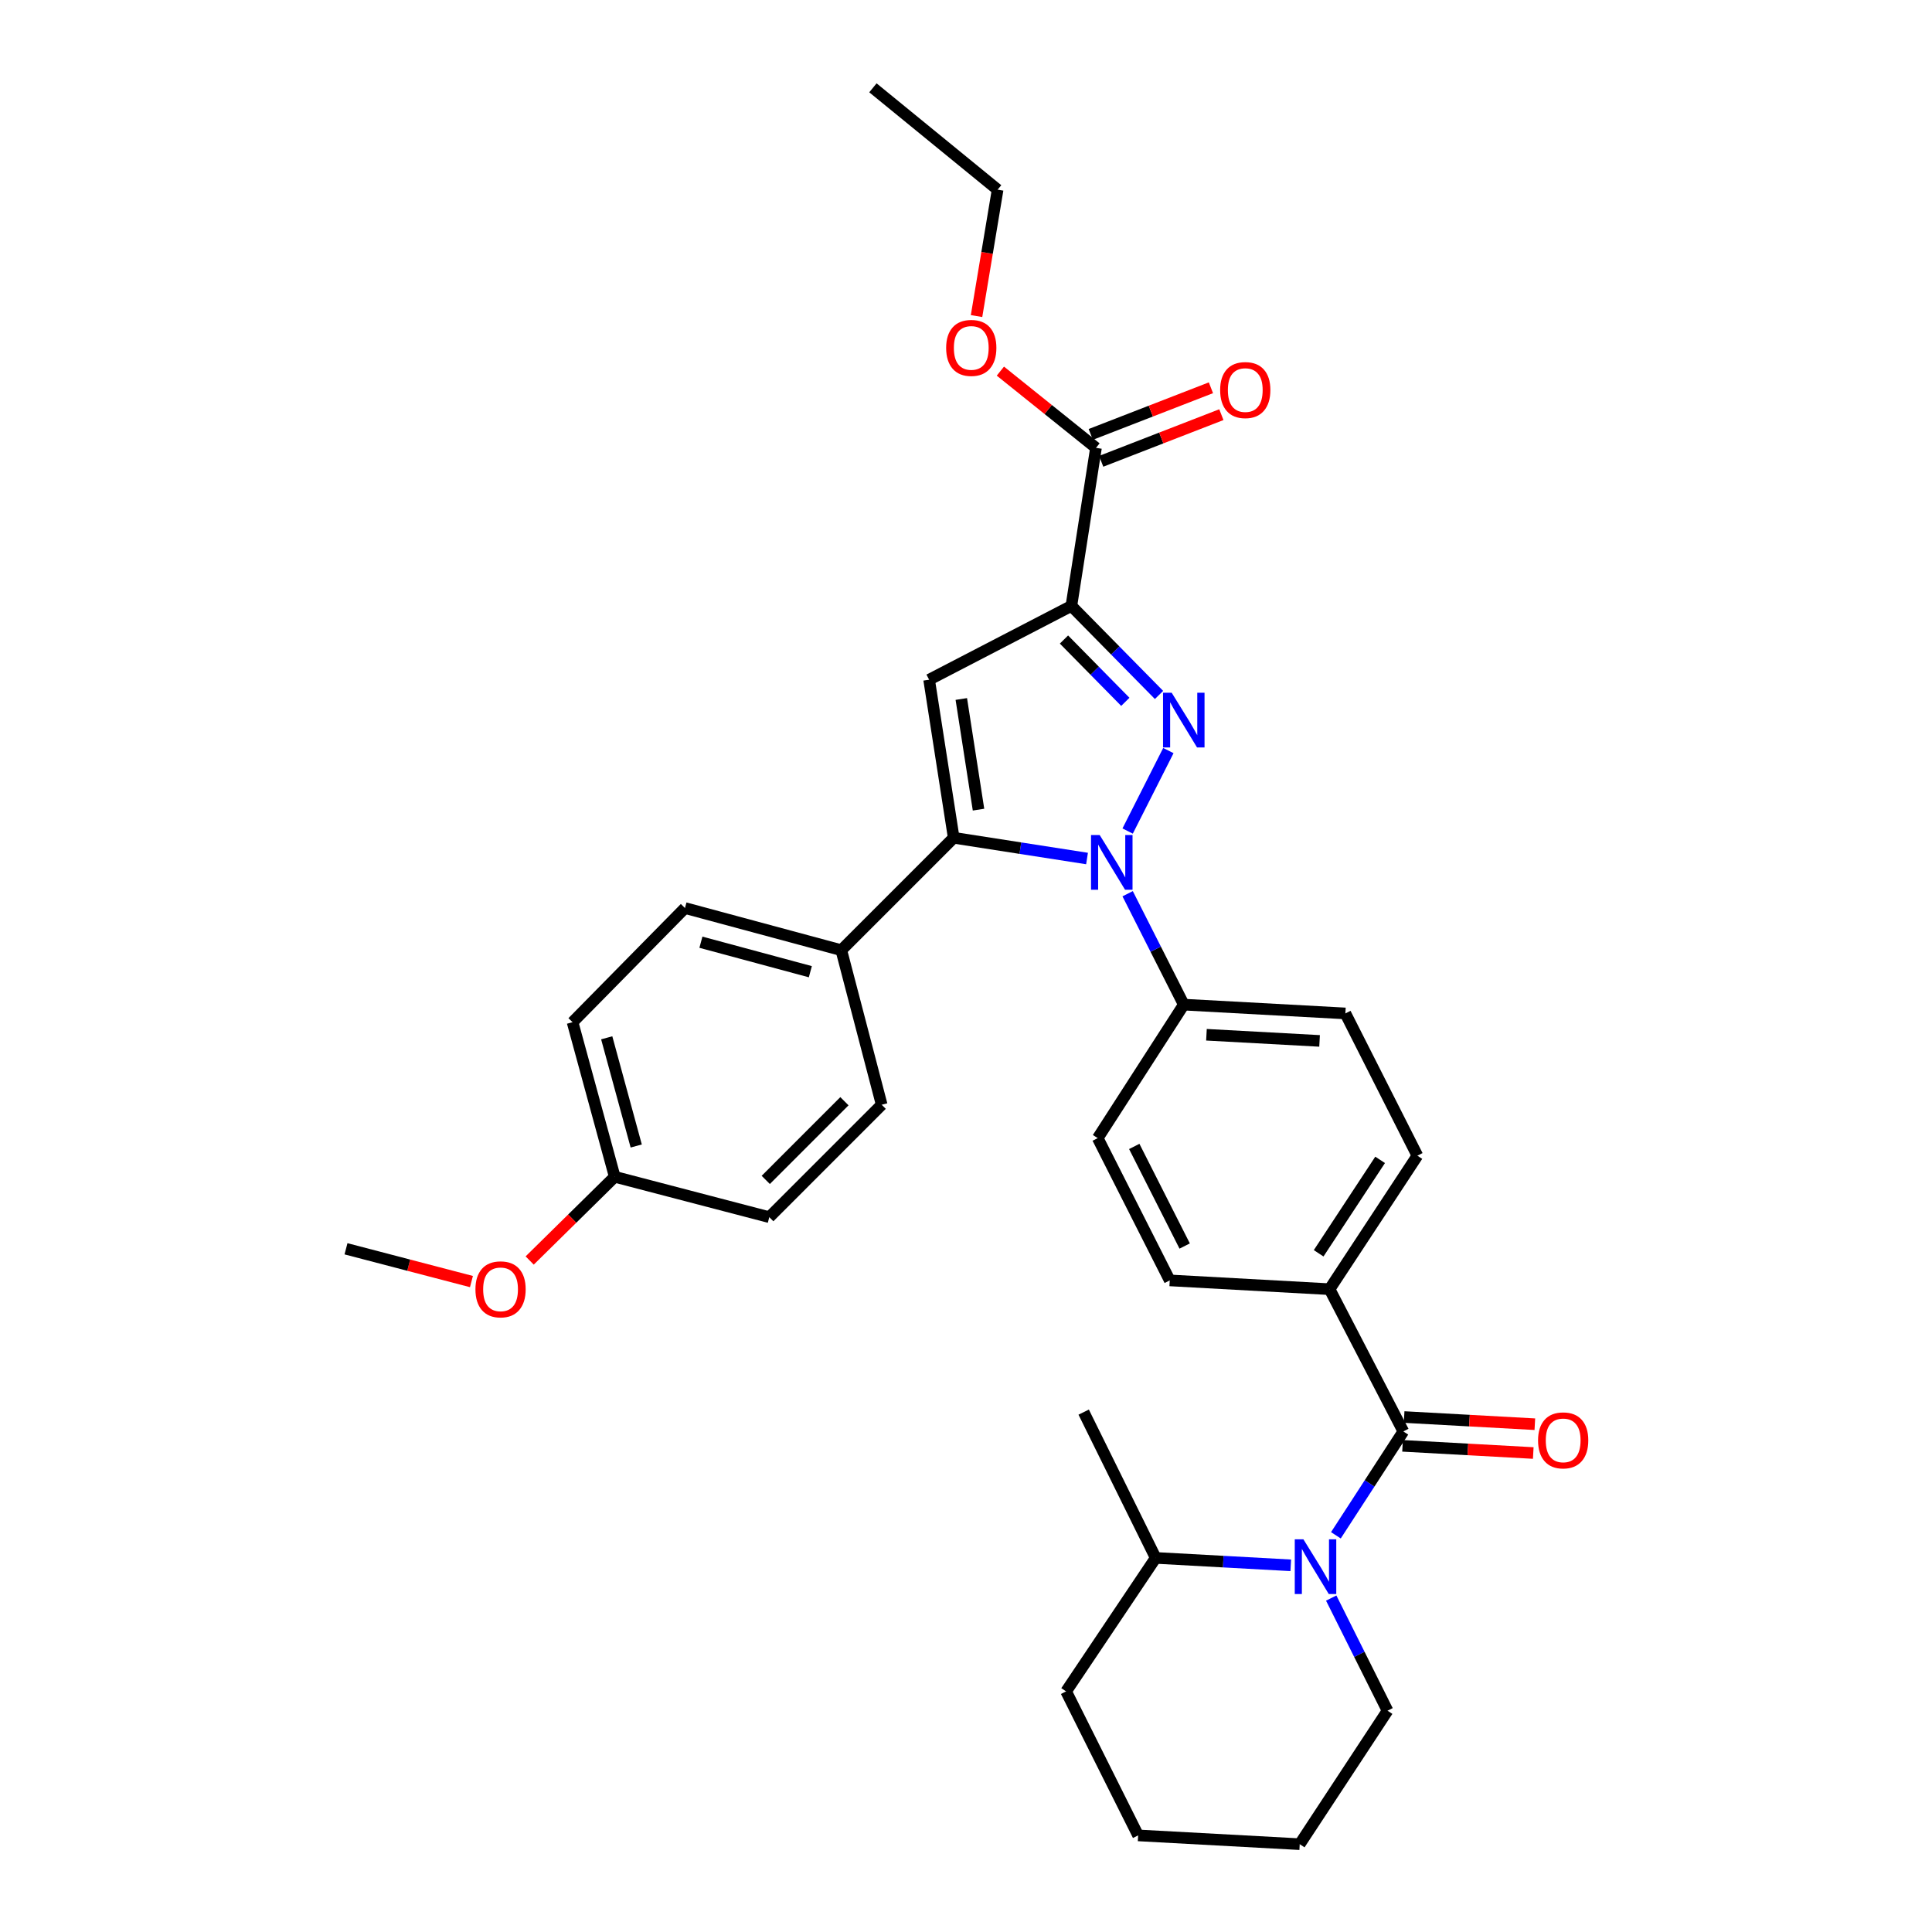 <?xml version='1.0' encoding='iso-8859-1'?>
<svg version='1.1' baseProfile='full'
              xmlns='http://www.w3.org/2000/svg'
                      xmlns:rdkit='http://www.rdkit.org/xml'
                      xmlns:xlink='http://www.w3.org/1999/xlink'
                  xml:space='preserve'
width='1000px' height='1000px' viewBox='0 0 1000 1000'>
<!-- END OF HEADER -->
<rect style='opacity:1.0;fill:#FFFFFF;stroke:none' width='1000' height='1000' x='0' y='0'> </rect>
<path class='bond-0' d='M 689.031,827.159 L 703.609,856.309' style='fill:none;fill-rule:evenodd;stroke:#0000FF;stroke-width:6px;stroke-linecap:butt;stroke-linejoin:miter;stroke-opacity:1' />
<path class='bond-0' d='M 703.609,856.309 L 718.187,885.459' style='fill:none;fill-rule:evenodd;stroke:#000000;stroke-width:6px;stroke-linecap:butt;stroke-linejoin:miter;stroke-opacity:1' />
<path class='bond-1' d='M 691.456,794.668 L 708.911,767.788' style='fill:none;fill-rule:evenodd;stroke:#0000FF;stroke-width:6px;stroke-linecap:butt;stroke-linejoin:miter;stroke-opacity:1' />
<path class='bond-1' d='M 708.911,767.788 L 726.365,740.908' style='fill:none;fill-rule:evenodd;stroke:#000000;stroke-width:6px;stroke-linecap:butt;stroke-linejoin:miter;stroke-opacity:1' />
<path class='bond-2' d='M 668.096,810.211 L 633.141,808.29' style='fill:none;fill-rule:evenodd;stroke:#0000FF;stroke-width:6px;stroke-linecap:butt;stroke-linejoin:miter;stroke-opacity:1' />
<path class='bond-2' d='M 633.141,808.29 L 598.185,806.37' style='fill:none;fill-rule:evenodd;stroke:#000000;stroke-width:6px;stroke-linecap:butt;stroke-linejoin:miter;stroke-opacity:1' />
<path class='bond-3' d='M 568.179,589.091 L 605.459,662.731' style='fill:none;fill-rule:evenodd;stroke:#000000;stroke-width:6px;stroke-linecap:butt;stroke-linejoin:miter;stroke-opacity:1' />
<path class='bond-3' d='M 587.09,593.394 L 613.186,644.942' style='fill:none;fill-rule:evenodd;stroke:#000000;stroke-width:6px;stroke-linecap:butt;stroke-linejoin:miter;stroke-opacity:1' />
<path class='bond-4' d='M 568.179,589.091 L 612.724,519.996' style='fill:none;fill-rule:evenodd;stroke:#000000;stroke-width:6px;stroke-linecap:butt;stroke-linejoin:miter;stroke-opacity:1' />
<path class='bond-5' d='M 605.459,662.731 L 688.18,667.276' style='fill:none;fill-rule:evenodd;stroke:#000000;stroke-width:6px;stroke-linecap:butt;stroke-linejoin:miter;stroke-opacity:1' />
<path class='bond-6' d='M 688.18,667.276 L 733.638,598.181' style='fill:none;fill-rule:evenodd;stroke:#000000;stroke-width:6px;stroke-linecap:butt;stroke-linejoin:miter;stroke-opacity:1' />
<path class='bond-6' d='M 682.528,648.707 L 714.348,600.34' style='fill:none;fill-rule:evenodd;stroke:#000000;stroke-width:6px;stroke-linecap:butt;stroke-linejoin:miter;stroke-opacity:1' />
<path class='bond-7' d='M 688.18,667.276 L 726.365,740.908' style='fill:none;fill-rule:evenodd;stroke:#000000;stroke-width:6px;stroke-linecap:butt;stroke-linejoin:miter;stroke-opacity:1' />
<path class='bond-8' d='M 733.638,598.181 L 696.366,524.549' style='fill:none;fill-rule:evenodd;stroke:#000000;stroke-width:6px;stroke-linecap:butt;stroke-linejoin:miter;stroke-opacity:1' />
<path class='bond-9' d='M 696.366,524.549 L 612.724,519.996' style='fill:none;fill-rule:evenodd;stroke:#000000;stroke-width:6px;stroke-linecap:butt;stroke-linejoin:miter;stroke-opacity:1' />
<path class='bond-9' d='M 683.009,538.773 L 624.459,535.586' style='fill:none;fill-rule:evenodd;stroke:#000000;stroke-width:6px;stroke-linecap:butt;stroke-linejoin:miter;stroke-opacity:1' />
<path class='bond-10' d='M 612.724,519.996 L 598.194,491.292' style='fill:none;fill-rule:evenodd;stroke:#000000;stroke-width:6px;stroke-linecap:butt;stroke-linejoin:miter;stroke-opacity:1' />
<path class='bond-10' d='M 598.194,491.292 L 583.664,462.588' style='fill:none;fill-rule:evenodd;stroke:#0000FF;stroke-width:6px;stroke-linecap:butt;stroke-linejoin:miter;stroke-opacity:1' />
<path class='bond-11' d='M 583.664,430.141 L 604.743,388.493' style='fill:none;fill-rule:evenodd;stroke:#0000FF;stroke-width:6px;stroke-linecap:butt;stroke-linejoin:miter;stroke-opacity:1' />
<path class='bond-12' d='M 562.642,444.371 L 528.138,439.002' style='fill:none;fill-rule:evenodd;stroke:#0000FF;stroke-width:6px;stroke-linecap:butt;stroke-linejoin:miter;stroke-opacity:1' />
<path class='bond-12' d='M 528.138,439.002 L 493.635,433.634' style='fill:none;fill-rule:evenodd;stroke:#000000;stroke-width:6px;stroke-linecap:butt;stroke-linejoin:miter;stroke-opacity:1' />
<path class='bond-13' d='M 599.911,359.711 L 577.227,336.671' style='fill:none;fill-rule:evenodd;stroke:#0000FF;stroke-width:6px;stroke-linecap:butt;stroke-linejoin:miter;stroke-opacity:1' />
<path class='bond-13' d='M 577.227,336.671 L 554.544,313.632' style='fill:none;fill-rule:evenodd;stroke:#000000;stroke-width:6px;stroke-linecap:butt;stroke-linejoin:miter;stroke-opacity:1' />
<path class='bond-13' d='M 582.468,363.272 L 566.589,347.145' style='fill:none;fill-rule:evenodd;stroke:#0000FF;stroke-width:6px;stroke-linecap:butt;stroke-linejoin:miter;stroke-opacity:1' />
<path class='bond-13' d='M 566.589,347.145 L 550.711,331.017' style='fill:none;fill-rule:evenodd;stroke:#000000;stroke-width:6px;stroke-linecap:butt;stroke-linejoin:miter;stroke-opacity:1' />
<path class='bond-14' d='M 554.544,313.632 L 480.912,351.816' style='fill:none;fill-rule:evenodd;stroke:#000000;stroke-width:6px;stroke-linecap:butt;stroke-linejoin:miter;stroke-opacity:1' />
<path class='bond-15' d='M 554.544,313.632 L 567.275,231.814' style='fill:none;fill-rule:evenodd;stroke:#000000;stroke-width:6px;stroke-linecap:butt;stroke-linejoin:miter;stroke-opacity:1' />
<path class='bond-16' d='M 480.912,351.816 L 493.635,433.634' style='fill:none;fill-rule:evenodd;stroke:#000000;stroke-width:6px;stroke-linecap:butt;stroke-linejoin:miter;stroke-opacity:1' />
<path class='bond-16' d='M 497.572,361.795 L 506.478,419.067' style='fill:none;fill-rule:evenodd;stroke:#000000;stroke-width:6px;stroke-linecap:butt;stroke-linejoin:miter;stroke-opacity:1' />
<path class='bond-17' d='M 493.635,433.634 L 435.454,491.814' style='fill:none;fill-rule:evenodd;stroke:#000000;stroke-width:6px;stroke-linecap:butt;stroke-linejoin:miter;stroke-opacity:1' />
<path class='bond-18' d='M 567.275,231.814 L 542.534,211.953' style='fill:none;fill-rule:evenodd;stroke:#000000;stroke-width:6px;stroke-linecap:butt;stroke-linejoin:miter;stroke-opacity:1' />
<path class='bond-18' d='M 542.534,211.953 L 517.794,192.093' style='fill:none;fill-rule:evenodd;stroke:#FF0000;stroke-width:6px;stroke-linecap:butt;stroke-linejoin:miter;stroke-opacity:1' />
<path class='bond-19' d='M 569.976,238.773 L 601.076,226.699' style='fill:none;fill-rule:evenodd;stroke:#000000;stroke-width:6px;stroke-linecap:butt;stroke-linejoin:miter;stroke-opacity:1' />
<path class='bond-19' d='M 601.076,226.699 L 632.176,214.626' style='fill:none;fill-rule:evenodd;stroke:#FF0000;stroke-width:6px;stroke-linecap:butt;stroke-linejoin:miter;stroke-opacity:1' />
<path class='bond-19' d='M 564.573,224.856 L 595.673,212.782' style='fill:none;fill-rule:evenodd;stroke:#000000;stroke-width:6px;stroke-linecap:butt;stroke-linejoin:miter;stroke-opacity:1' />
<path class='bond-19' d='M 595.673,212.782 L 626.774,200.709' style='fill:none;fill-rule:evenodd;stroke:#FF0000;stroke-width:6px;stroke-linecap:butt;stroke-linejoin:miter;stroke-opacity:1' />
<path class='bond-20' d='M 505.458,163.602 L 510.913,130.89' style='fill:none;fill-rule:evenodd;stroke:#FF0000;stroke-width:6px;stroke-linecap:butt;stroke-linejoin:miter;stroke-opacity:1' />
<path class='bond-20' d='M 510.913,130.89 L 516.368,98.178' style='fill:none;fill-rule:evenodd;stroke:#000000;stroke-width:6px;stroke-linecap:butt;stroke-linejoin:miter;stroke-opacity:1' />
<path class='bond-21' d='M 516.368,98.178 L 451.818,45.455' style='fill:none;fill-rule:evenodd;stroke:#000000;stroke-width:6px;stroke-linecap:butt;stroke-linejoin:miter;stroke-opacity:1' />
<path class='bond-22' d='M 435.454,491.814 L 354.541,470.002' style='fill:none;fill-rule:evenodd;stroke:#000000;stroke-width:6px;stroke-linecap:butt;stroke-linejoin:miter;stroke-opacity:1' />
<path class='bond-22' d='M 419.432,502.956 L 362.792,487.688' style='fill:none;fill-rule:evenodd;stroke:#000000;stroke-width:6px;stroke-linecap:butt;stroke-linejoin:miter;stroke-opacity:1' />
<path class='bond-23' d='M 435.454,491.814 L 456.363,571.815' style='fill:none;fill-rule:evenodd;stroke:#000000;stroke-width:6px;stroke-linecap:butt;stroke-linejoin:miter;stroke-opacity:1' />
<path class='bond-24' d='M 354.541,470.002 L 296.36,529.094' style='fill:none;fill-rule:evenodd;stroke:#000000;stroke-width:6px;stroke-linecap:butt;stroke-linejoin:miter;stroke-opacity:1' />
<path class='bond-25' d='M 296.36,529.094 L 318.181,609.096' style='fill:none;fill-rule:evenodd;stroke:#000000;stroke-width:6px;stroke-linecap:butt;stroke-linejoin:miter;stroke-opacity:1' />
<path class='bond-25' d='M 314.036,537.166 L 329.311,593.167' style='fill:none;fill-rule:evenodd;stroke:#000000;stroke-width:6px;stroke-linecap:butt;stroke-linejoin:miter;stroke-opacity:1' />
<path class='bond-26' d='M 318.181,609.096 L 398.182,630.004' style='fill:none;fill-rule:evenodd;stroke:#000000;stroke-width:6px;stroke-linecap:butt;stroke-linejoin:miter;stroke-opacity:1' />
<path class='bond-27' d='M 318.181,609.096 L 296.171,630.766' style='fill:none;fill-rule:evenodd;stroke:#000000;stroke-width:6px;stroke-linecap:butt;stroke-linejoin:miter;stroke-opacity:1' />
<path class='bond-27' d='M 296.171,630.766 L 274.162,652.436' style='fill:none;fill-rule:evenodd;stroke:#FF0000;stroke-width:6px;stroke-linecap:butt;stroke-linejoin:miter;stroke-opacity:1' />
<path class='bond-28' d='M 398.182,630.004 L 456.363,571.815' style='fill:none;fill-rule:evenodd;stroke:#000000;stroke-width:6px;stroke-linecap:butt;stroke-linejoin:miter;stroke-opacity:1' />
<path class='bond-28' d='M 396.352,610.72 L 437.079,569.988' style='fill:none;fill-rule:evenodd;stroke:#000000;stroke-width:6px;stroke-linecap:butt;stroke-linejoin:miter;stroke-opacity:1' />
<path class='bond-29' d='M 244.021,663.338 L 211.554,654.853' style='fill:none;fill-rule:evenodd;stroke:#FF0000;stroke-width:6px;stroke-linecap:butt;stroke-linejoin:miter;stroke-opacity:1' />
<path class='bond-29' d='M 211.554,654.853 L 179.087,646.368' style='fill:none;fill-rule:evenodd;stroke:#000000;stroke-width:6px;stroke-linecap:butt;stroke-linejoin:miter;stroke-opacity:1' />
<path class='bond-30' d='M 725.955,748.361 L 759.785,750.219' style='fill:none;fill-rule:evenodd;stroke:#000000;stroke-width:6px;stroke-linecap:butt;stroke-linejoin:miter;stroke-opacity:1' />
<path class='bond-30' d='M 759.785,750.219 L 793.614,752.078' style='fill:none;fill-rule:evenodd;stroke:#FF0000;stroke-width:6px;stroke-linecap:butt;stroke-linejoin:miter;stroke-opacity:1' />
<path class='bond-30' d='M 726.774,733.454 L 760.603,735.313' style='fill:none;fill-rule:evenodd;stroke:#000000;stroke-width:6px;stroke-linecap:butt;stroke-linejoin:miter;stroke-opacity:1' />
<path class='bond-30' d='M 760.603,735.313 L 794.433,737.171' style='fill:none;fill-rule:evenodd;stroke:#FF0000;stroke-width:6px;stroke-linecap:butt;stroke-linejoin:miter;stroke-opacity:1' />
<path class='bond-31' d='M 598.185,806.37 L 551.815,875.457' style='fill:none;fill-rule:evenodd;stroke:#000000;stroke-width:6px;stroke-linecap:butt;stroke-linejoin:miter;stroke-opacity:1' />
<path class='bond-32' d='M 598.185,806.37 L 560.913,730.914' style='fill:none;fill-rule:evenodd;stroke:#000000;stroke-width:6px;stroke-linecap:butt;stroke-linejoin:miter;stroke-opacity:1' />
<path class='bond-33' d='M 551.815,875.457 L 589.095,950' style='fill:none;fill-rule:evenodd;stroke:#000000;stroke-width:6px;stroke-linecap:butt;stroke-linejoin:miter;stroke-opacity:1' />
<path class='bond-34' d='M 589.095,950 L 672.729,954.545' style='fill:none;fill-rule:evenodd;stroke:#000000;stroke-width:6px;stroke-linecap:butt;stroke-linejoin:miter;stroke-opacity:1' />
<path class='bond-35' d='M 718.187,885.459 L 672.729,954.545' style='fill:none;fill-rule:evenodd;stroke:#000000;stroke-width:6px;stroke-linecap:butt;stroke-linejoin:miter;stroke-opacity:1' />
<path  class='atom-0' d='M 674.647 796.755
L 683.927 811.755
Q 684.847 813.235, 686.327 815.915
Q 687.807 818.595, 687.887 818.755
L 687.887 796.755
L 691.647 796.755
L 691.647 825.075
L 687.767 825.075
L 677.807 808.675
Q 676.647 806.755, 675.407 804.555
Q 674.207 802.355, 673.847 801.675
L 673.847 825.075
L 670.167 825.075
L 670.167 796.755
L 674.647 796.755
' fill='#0000FF'/>
<path  class='atom-7' d='M 569.192 432.205
L 578.472 447.205
Q 579.392 448.685, 580.872 451.365
Q 582.352 454.045, 582.432 454.205
L 582.432 432.205
L 586.192 432.205
L 586.192 460.525
L 582.312 460.525
L 572.352 444.125
Q 571.192 442.205, 569.952 440.005
Q 568.752 437.805, 568.392 437.125
L 568.392 460.525
L 564.712 460.525
L 564.712 432.205
L 569.192 432.205
' fill='#0000FF'/>
<path  class='atom-8' d='M 606.464 358.565
L 615.744 373.565
Q 616.664 375.045, 618.144 377.725
Q 619.624 380.405, 619.704 380.565
L 619.704 358.565
L 623.464 358.565
L 623.464 386.885
L 619.584 386.885
L 609.624 370.485
Q 608.464 368.565, 607.224 366.365
Q 606.024 364.165, 605.664 363.485
L 605.664 386.885
L 601.984 386.885
L 601.984 358.565
L 606.464 358.565
' fill='#0000FF'/>
<path  class='atom-13' d='M 489.725 180.075
Q 489.725 173.275, 493.085 169.475
Q 496.445 165.675, 502.725 165.675
Q 509.005 165.675, 512.365 169.475
Q 515.725 173.275, 515.725 180.075
Q 515.725 186.955, 512.325 190.875
Q 508.925 194.755, 502.725 194.755
Q 496.485 194.755, 493.085 190.875
Q 489.725 186.995, 489.725 180.075
M 502.725 191.555
Q 507.045 191.555, 509.365 188.675
Q 511.725 185.755, 511.725 180.075
Q 511.725 174.515, 509.365 171.715
Q 507.045 168.875, 502.725 168.875
Q 498.405 168.875, 496.045 171.675
Q 493.725 174.475, 493.725 180.075
Q 493.725 185.795, 496.045 188.675
Q 498.405 191.555, 502.725 191.555
' fill='#FF0000'/>
<path  class='atom-14' d='M 631.547 201.896
Q 631.547 195.096, 634.907 191.296
Q 638.267 187.496, 644.547 187.496
Q 650.827 187.496, 654.187 191.296
Q 657.547 195.096, 657.547 201.896
Q 657.547 208.776, 654.147 212.696
Q 650.747 216.576, 644.547 216.576
Q 638.307 216.576, 634.907 212.696
Q 631.547 208.816, 631.547 201.896
M 644.547 213.376
Q 648.867 213.376, 651.187 210.496
Q 653.547 207.576, 653.547 201.896
Q 653.547 196.336, 651.187 193.536
Q 648.867 190.696, 644.547 190.696
Q 640.227 190.696, 637.867 193.496
Q 635.547 196.296, 635.547 201.896
Q 635.547 207.616, 637.867 210.496
Q 640.227 213.376, 644.547 213.376
' fill='#FF0000'/>
<path  class='atom-23' d='M 246.088 667.356
Q 246.088 660.556, 249.448 656.756
Q 252.808 652.956, 259.088 652.956
Q 265.368 652.956, 268.728 656.756
Q 272.088 660.556, 272.088 667.356
Q 272.088 674.236, 268.688 678.156
Q 265.288 682.036, 259.088 682.036
Q 252.848 682.036, 249.448 678.156
Q 246.088 674.276, 246.088 667.356
M 259.088 678.836
Q 263.408 678.836, 265.728 675.956
Q 268.088 673.036, 268.088 667.356
Q 268.088 661.796, 265.728 658.996
Q 263.408 656.156, 259.088 656.156
Q 254.768 656.156, 252.408 658.956
Q 250.088 661.756, 250.088 667.356
Q 250.088 673.076, 252.408 675.956
Q 254.768 678.836, 259.088 678.836
' fill='#FF0000'/>
<path  class='atom-26' d='M 796.095 745.533
Q 796.095 738.733, 799.455 734.933
Q 802.815 731.133, 809.095 731.133
Q 815.375 731.133, 818.735 734.933
Q 822.095 738.733, 822.095 745.533
Q 822.095 752.413, 818.695 756.333
Q 815.295 760.213, 809.095 760.213
Q 802.855 760.213, 799.455 756.333
Q 796.095 752.453, 796.095 745.533
M 809.095 757.013
Q 813.415 757.013, 815.735 754.133
Q 818.095 751.213, 818.095 745.533
Q 818.095 739.973, 815.735 737.173
Q 813.415 734.333, 809.095 734.333
Q 804.775 734.333, 802.415 737.133
Q 800.095 739.933, 800.095 745.533
Q 800.095 751.253, 802.415 754.133
Q 804.775 757.013, 809.095 757.013
' fill='#FF0000'/>
</svg>
